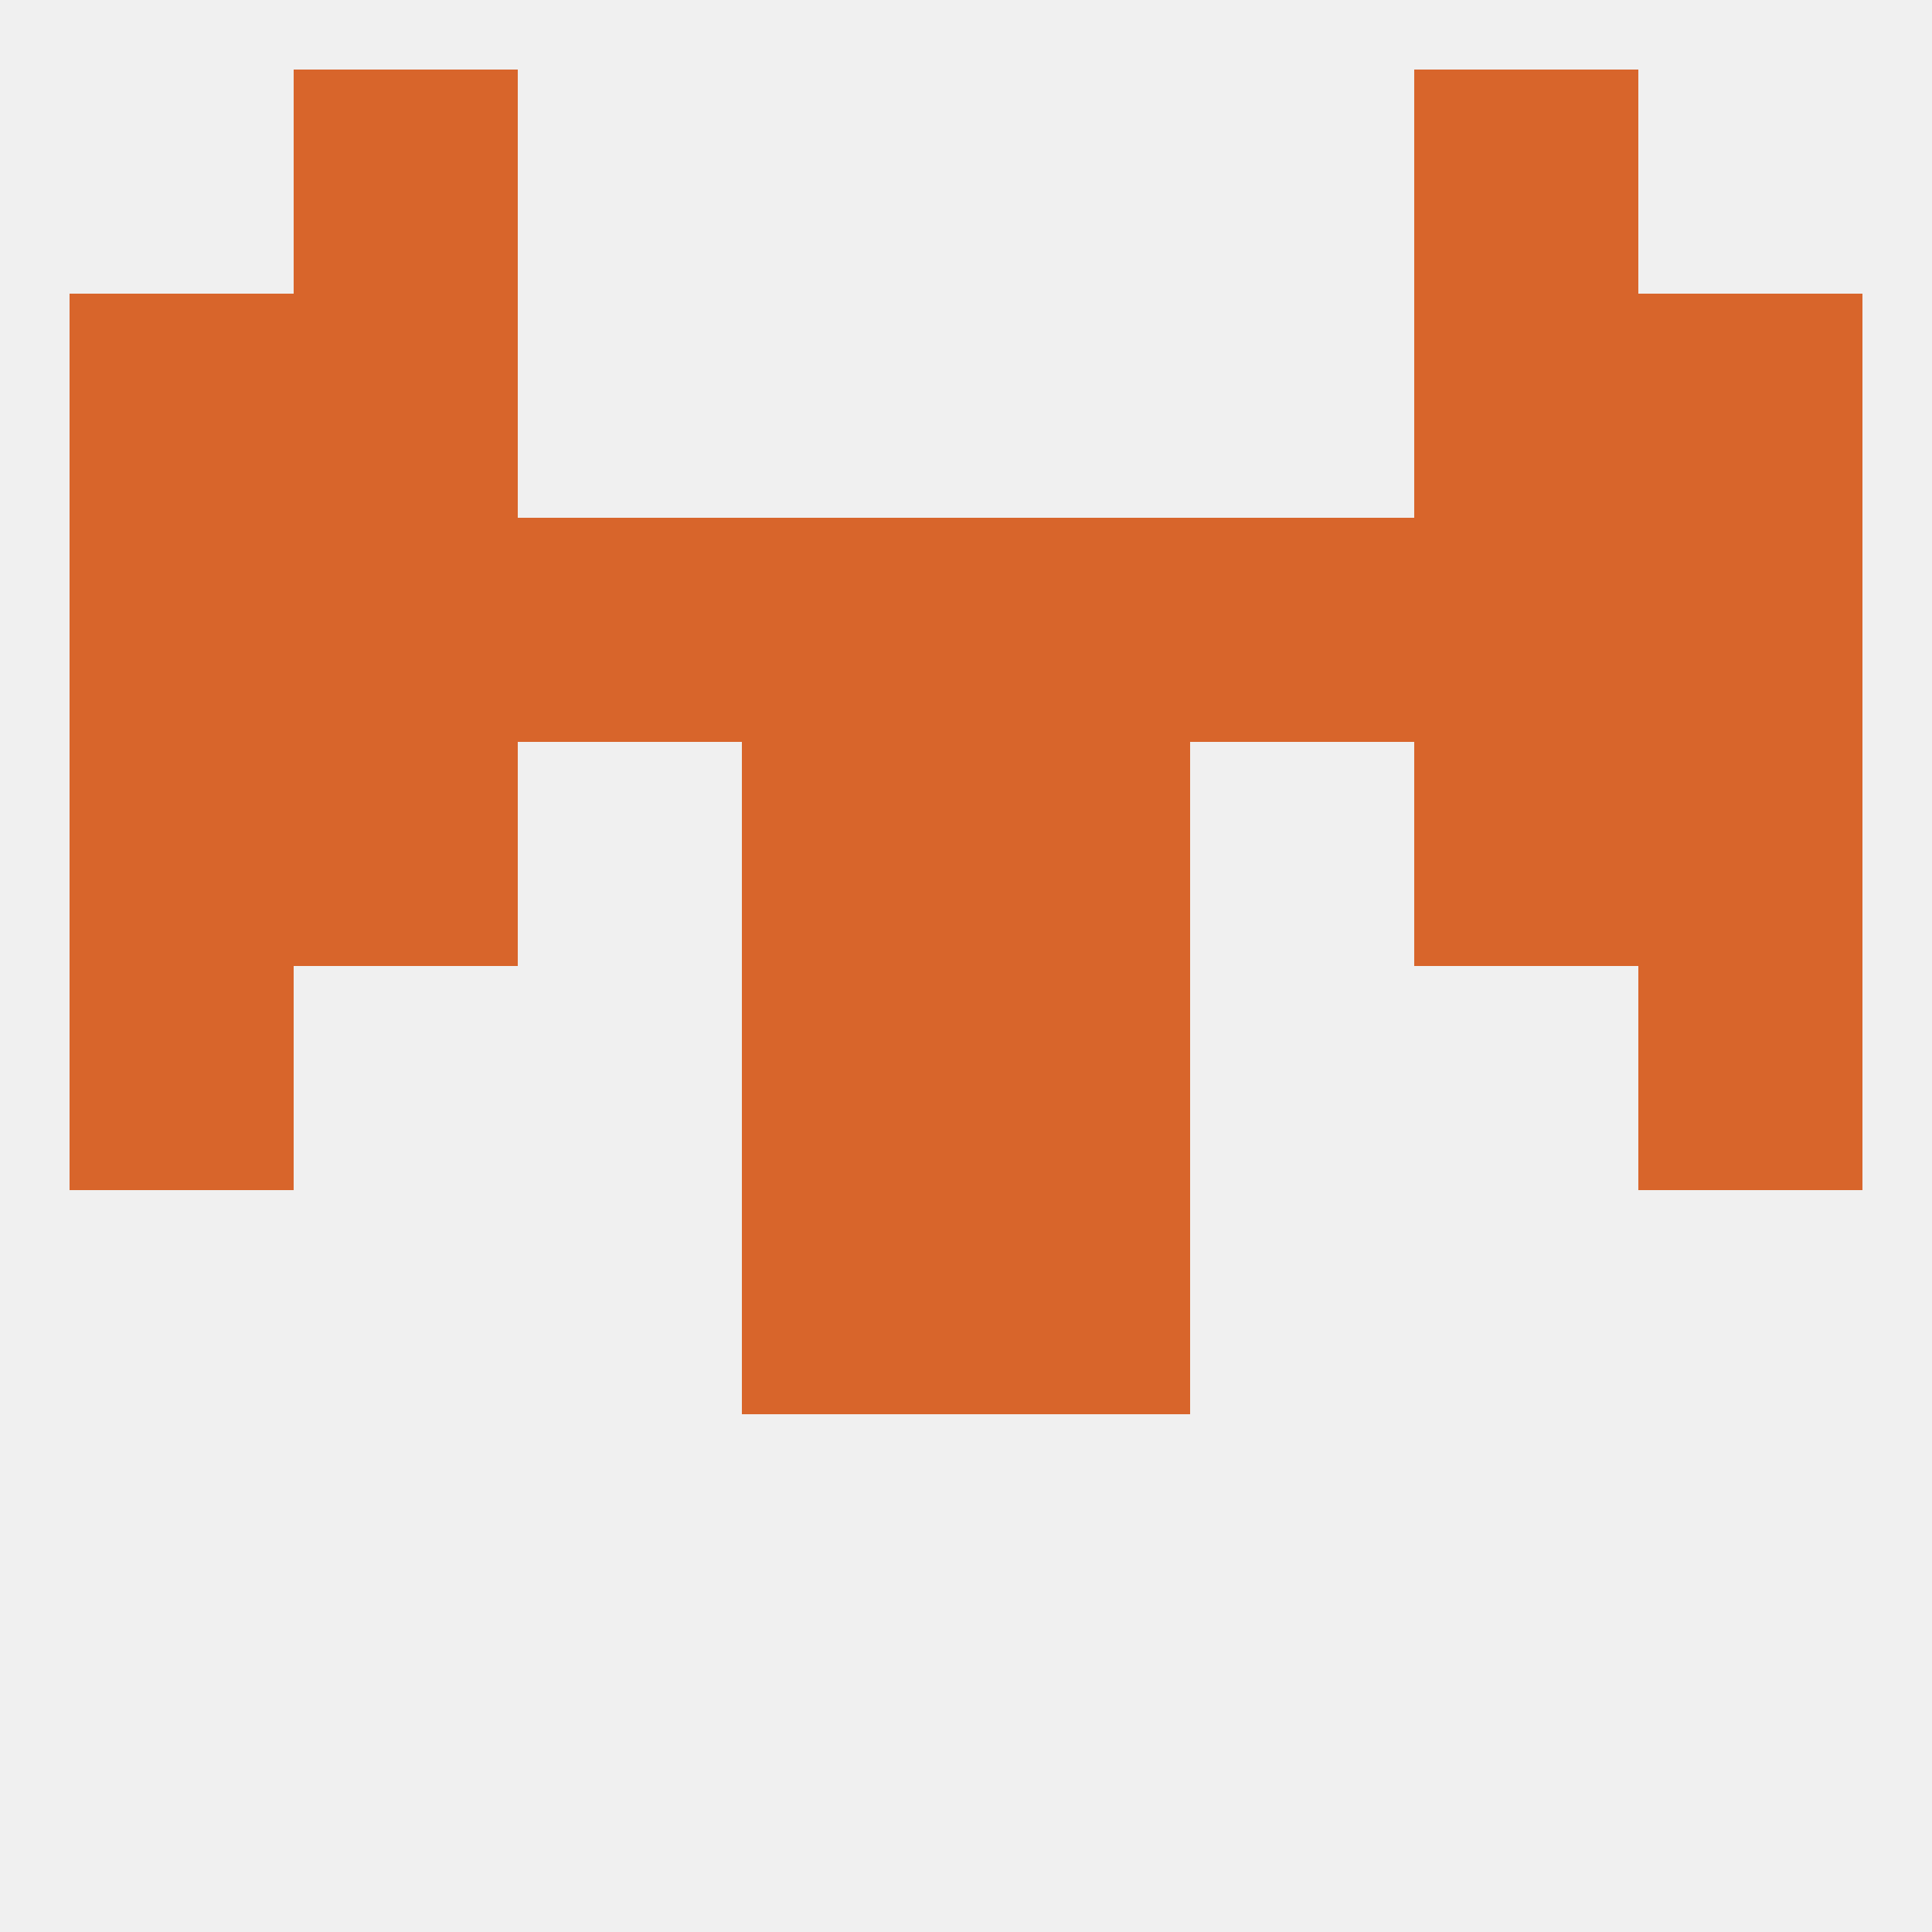 
<!--   <?xml version="1.0"?> -->
<svg version="1.1" baseprofile="full" xmlns="http://www.w3.org/2000/svg" xmlns:xlink="http://www.w3.org/1999/xlink" xmlns:ev="http://www.w3.org/2001/xml-events" width="250" height="250" viewBox="0 0 250 250" >
	<rect width="100%" height="100%" fill="rgba(240,240,240,255)"/>

	<rect x="183" y="67" width="29" height="29" fill="rgba(216,101,43,255)"/>
	<rect x="67" y="67" width="29" height="29" fill="rgba(216,101,43,255)"/>
	<rect x="96" y="67" width="29" height="29" fill="rgba(216,101,43,255)"/>
	<rect x="125" y="67" width="29" height="29" fill="rgba(216,101,43,255)"/>
	<rect x="9" y="67" width="29" height="29" fill="rgba(216,101,43,255)"/>
	<rect x="154" y="67" width="29" height="29" fill="rgba(216,101,43,255)"/>
	<rect x="212" y="67" width="29" height="29" fill="rgba(216,101,43,255)"/>
	<rect x="38" y="67" width="29" height="29" fill="rgba(216,101,43,255)"/>
	<rect x="38" y="38" width="29" height="29" fill="rgba(216,101,43,255)"/>
	<rect x="183" y="38" width="29" height="29" fill="rgba(216,101,43,255)"/>
	<rect x="9" y="38" width="29" height="29" fill="rgba(216,101,43,255)"/>
	<rect x="212" y="38" width="29" height="29" fill="rgba(216,101,43,255)"/>
	<rect x="183" y="9" width="29" height="29" fill="rgba(216,101,43,255)"/>
	<rect x="38" y="9" width="29" height="29" fill="rgba(216,101,43,255)"/>
	<rect x="125" y="154" width="29" height="29" fill="rgba(216,101,43,255)"/>
	<rect x="96" y="154" width="29" height="29" fill="rgba(216,101,43,255)"/>
	<rect x="9" y="125" width="29" height="29" fill="rgba(216,101,43,255)"/>
	<rect x="212" y="125" width="29" height="29" fill="rgba(216,101,43,255)"/>
	<rect x="96" y="125" width="29" height="29" fill="rgba(216,101,43,255)"/>
	<rect x="125" y="125" width="29" height="29" fill="rgba(216,101,43,255)"/>
	<rect x="96" y="96" width="29" height="29" fill="rgba(216,101,43,255)"/>
	<rect x="125" y="96" width="29" height="29" fill="rgba(216,101,43,255)"/>
	<rect x="9" y="96" width="29" height="29" fill="rgba(216,101,43,255)"/>
	<rect x="212" y="96" width="29" height="29" fill="rgba(216,101,43,255)"/>
	<rect x="38" y="96" width="29" height="29" fill="rgba(216,101,43,255)"/>
	<rect x="183" y="96" width="29" height="29" fill="rgba(216,101,43,255)"/>
</svg>
